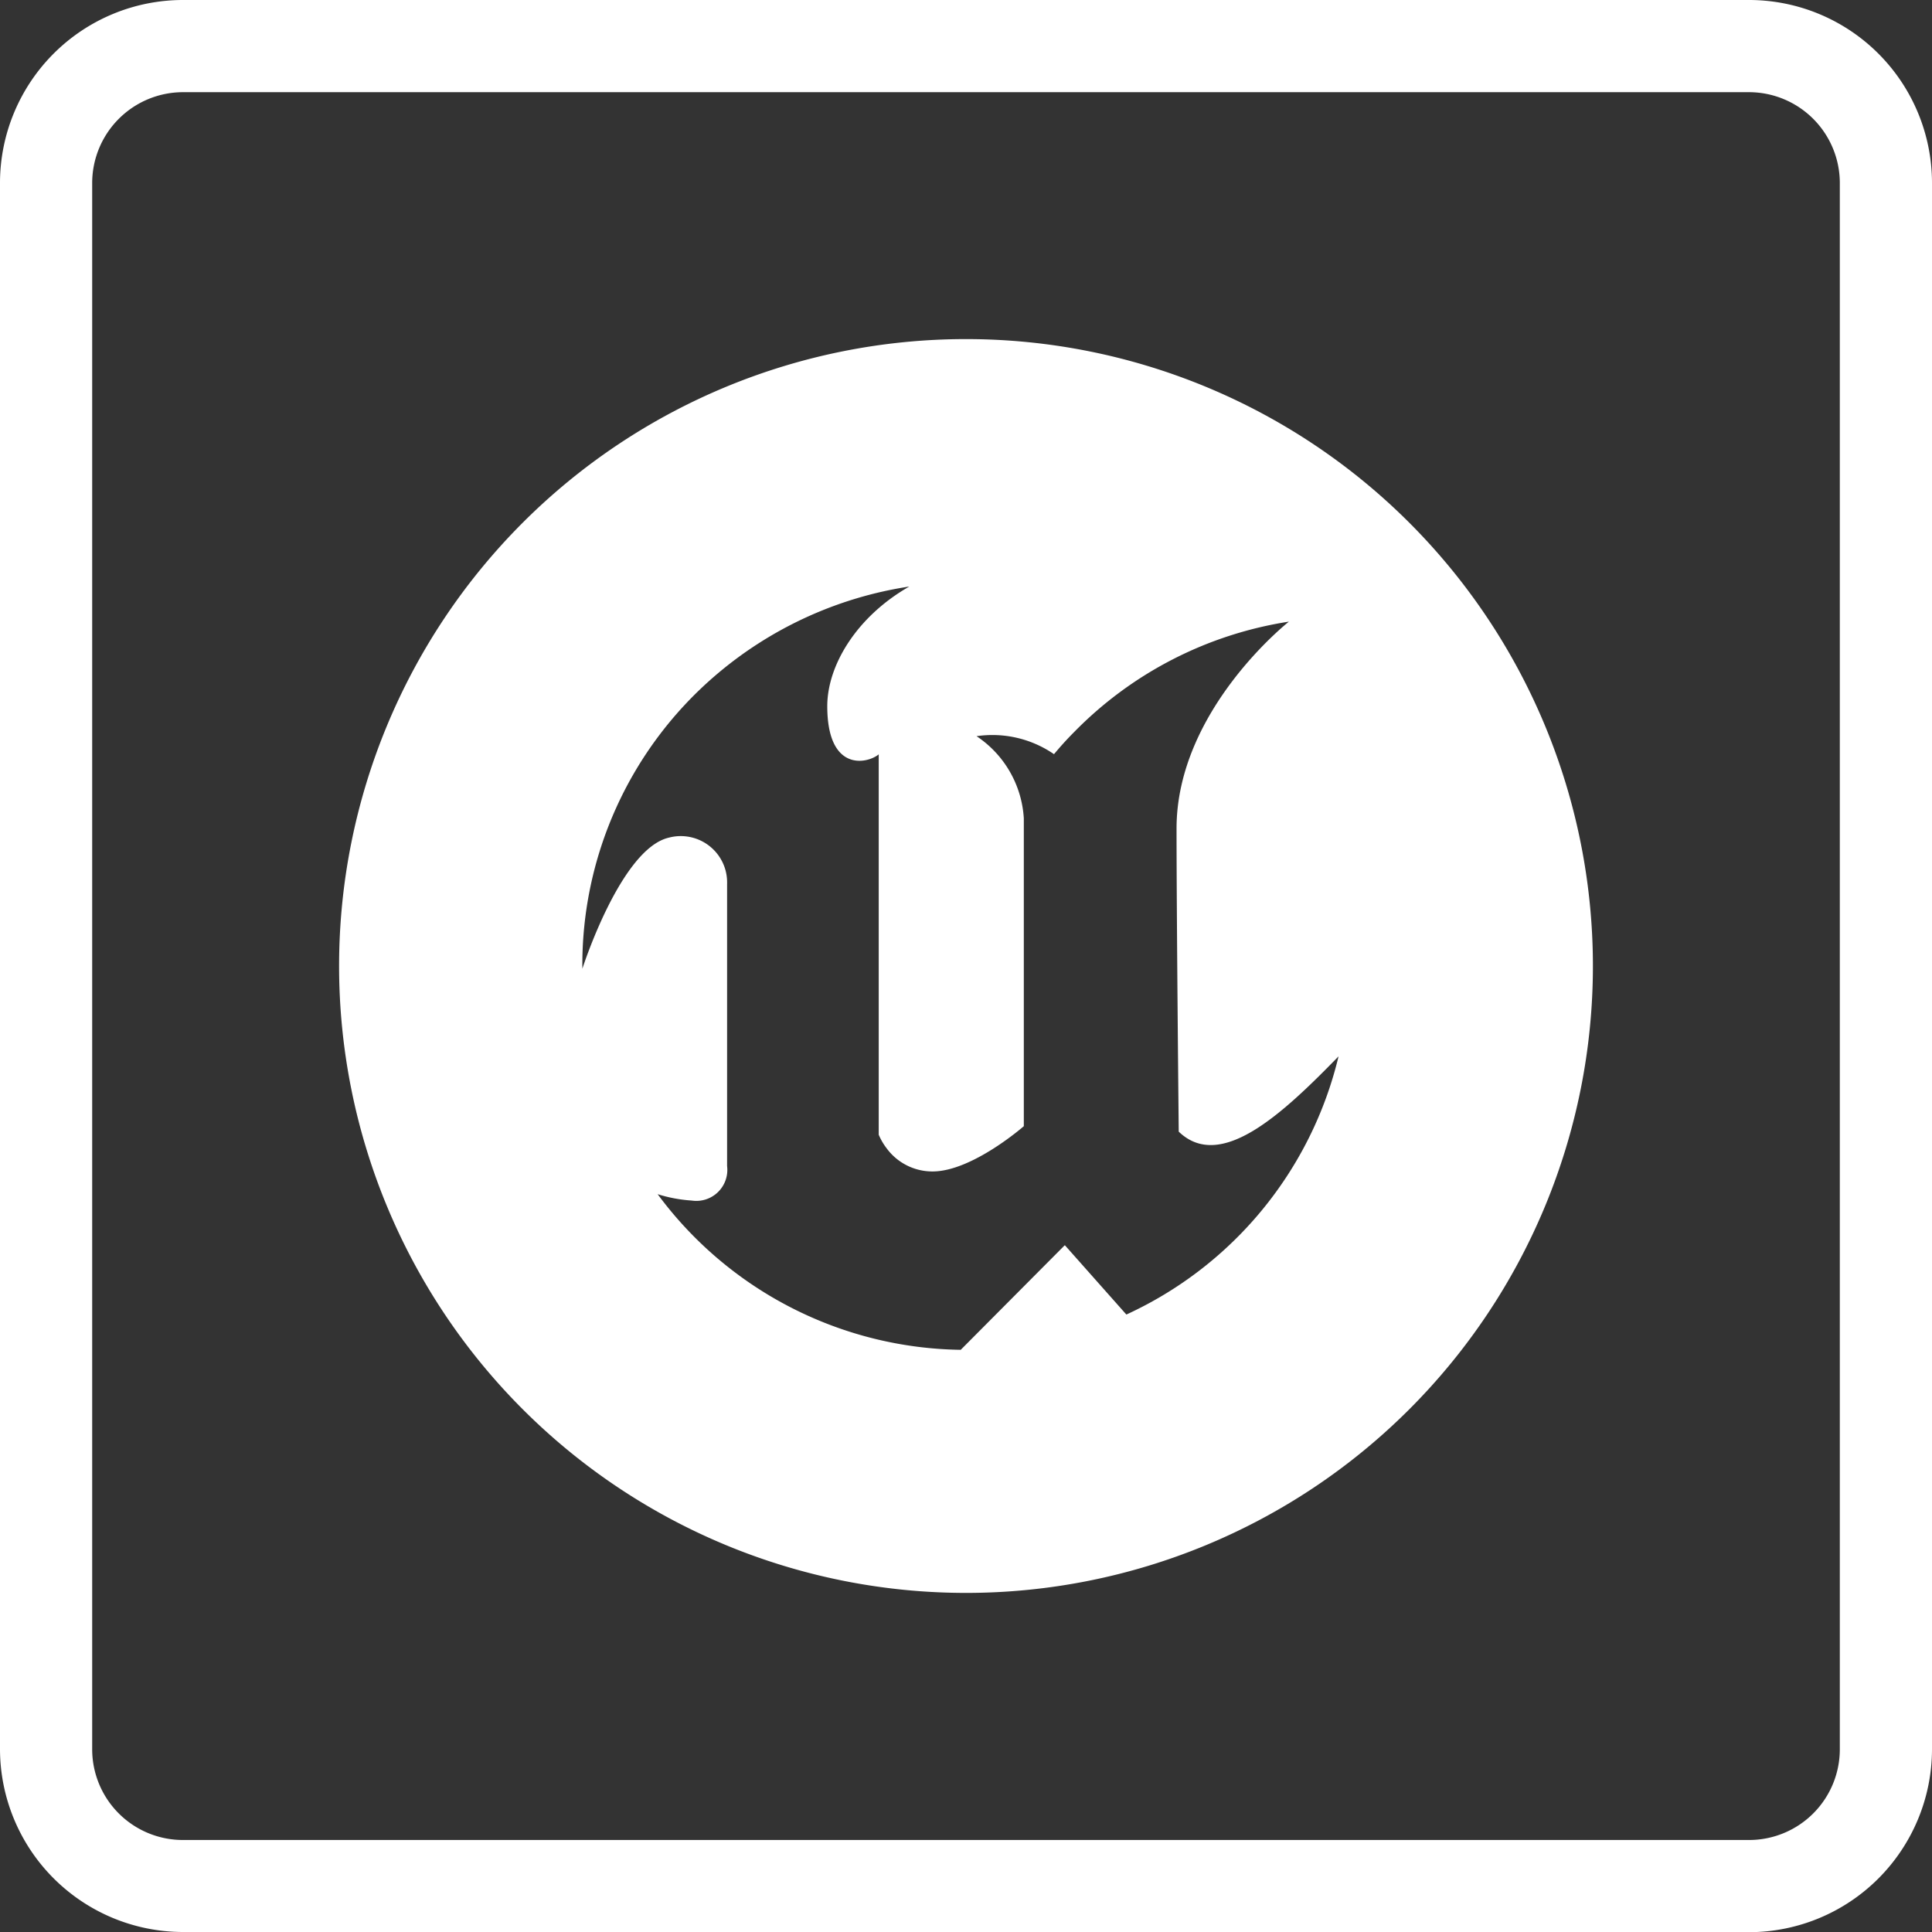<?xml version="1.0" encoding="UTF-8"?>
<svg xmlns="http://www.w3.org/2000/svg" id="Layer_1" width="106.26" height="106.27" viewBox="0 0 106.26 106.27">
  <rect x="0" y="0" width="106.26" height="106.27" fill="#333333" stroke="none"/>
  <g id="Group_2692" data-name="Group 2692">
    <path id="Path_36832" d="M96.2,106.26H10.06A10.074,10.074,0,0,1,0,96.2V10.06A10.068,10.068,0,0,1,10.06,0H96.2a10.068,10.068,0,0,1,10.06,10.06V96.21A10.074,10.074,0,0,1,96.2,106.27M10.06,5.07a5,5,0,0,0-4.99,4.99V96.21a4.991,4.991,0,0,0,4.99,4.99H96.2a4.991,4.991,0,0,0,4.99-4.99V10.06A5,5,0,0,0,96.2,5.07H10.06Z" fill="#fff"></path>
    <path id="Path_41353" data-name="Path 41353" d="M18.65,53.13A34.48,34.48,0,1,1,53.13,87.61,34.484,34.484,0,0,1,18.65,53.13ZM58.57,68.49l3.38,3.81A21.014,21.014,0,0,0,73.62,58.1c-3.08,3.16-6.49,6.36-8.79,4.14,0,0-.12-11.82-.12-16.67,0-6.52,6.18-11.38,6.18-11.38a21.033,21.033,0,0,0-11.81,6.07c-.39.39-.76.8-1.11,1.22a5.974,5.974,0,0,0-4.26-.99,5.843,5.843,0,0,1,2.6,4.52V61.94s-2.84,2.49-5.02,2.49a3.122,3.122,0,0,1-2.53-1.28,3.406,3.406,0,0,1-.43-.74V41.49c-.65.53-2.83.97-2.83-2.65,0-2.25,1.62-4.93,4.51-6.58A21.3,21.3,0,0,0,39.29,37.2a20.959,20.959,0,0,0-7.26,16.08s2.11-6.6,4.76-7.21a2.551,2.551,0,0,1,3.12,1.82,2.626,2.626,0,0,1,.08.74v15.5a1.706,1.706,0,0,1-1.95,1.9,8.012,8.012,0,0,1-1.87-.35,21.092,21.092,0,0,0,16.67,8.56l5.71-5.74Z" fill="#fff" fill-rule="evenodd"></path>
  </g>
</svg>
